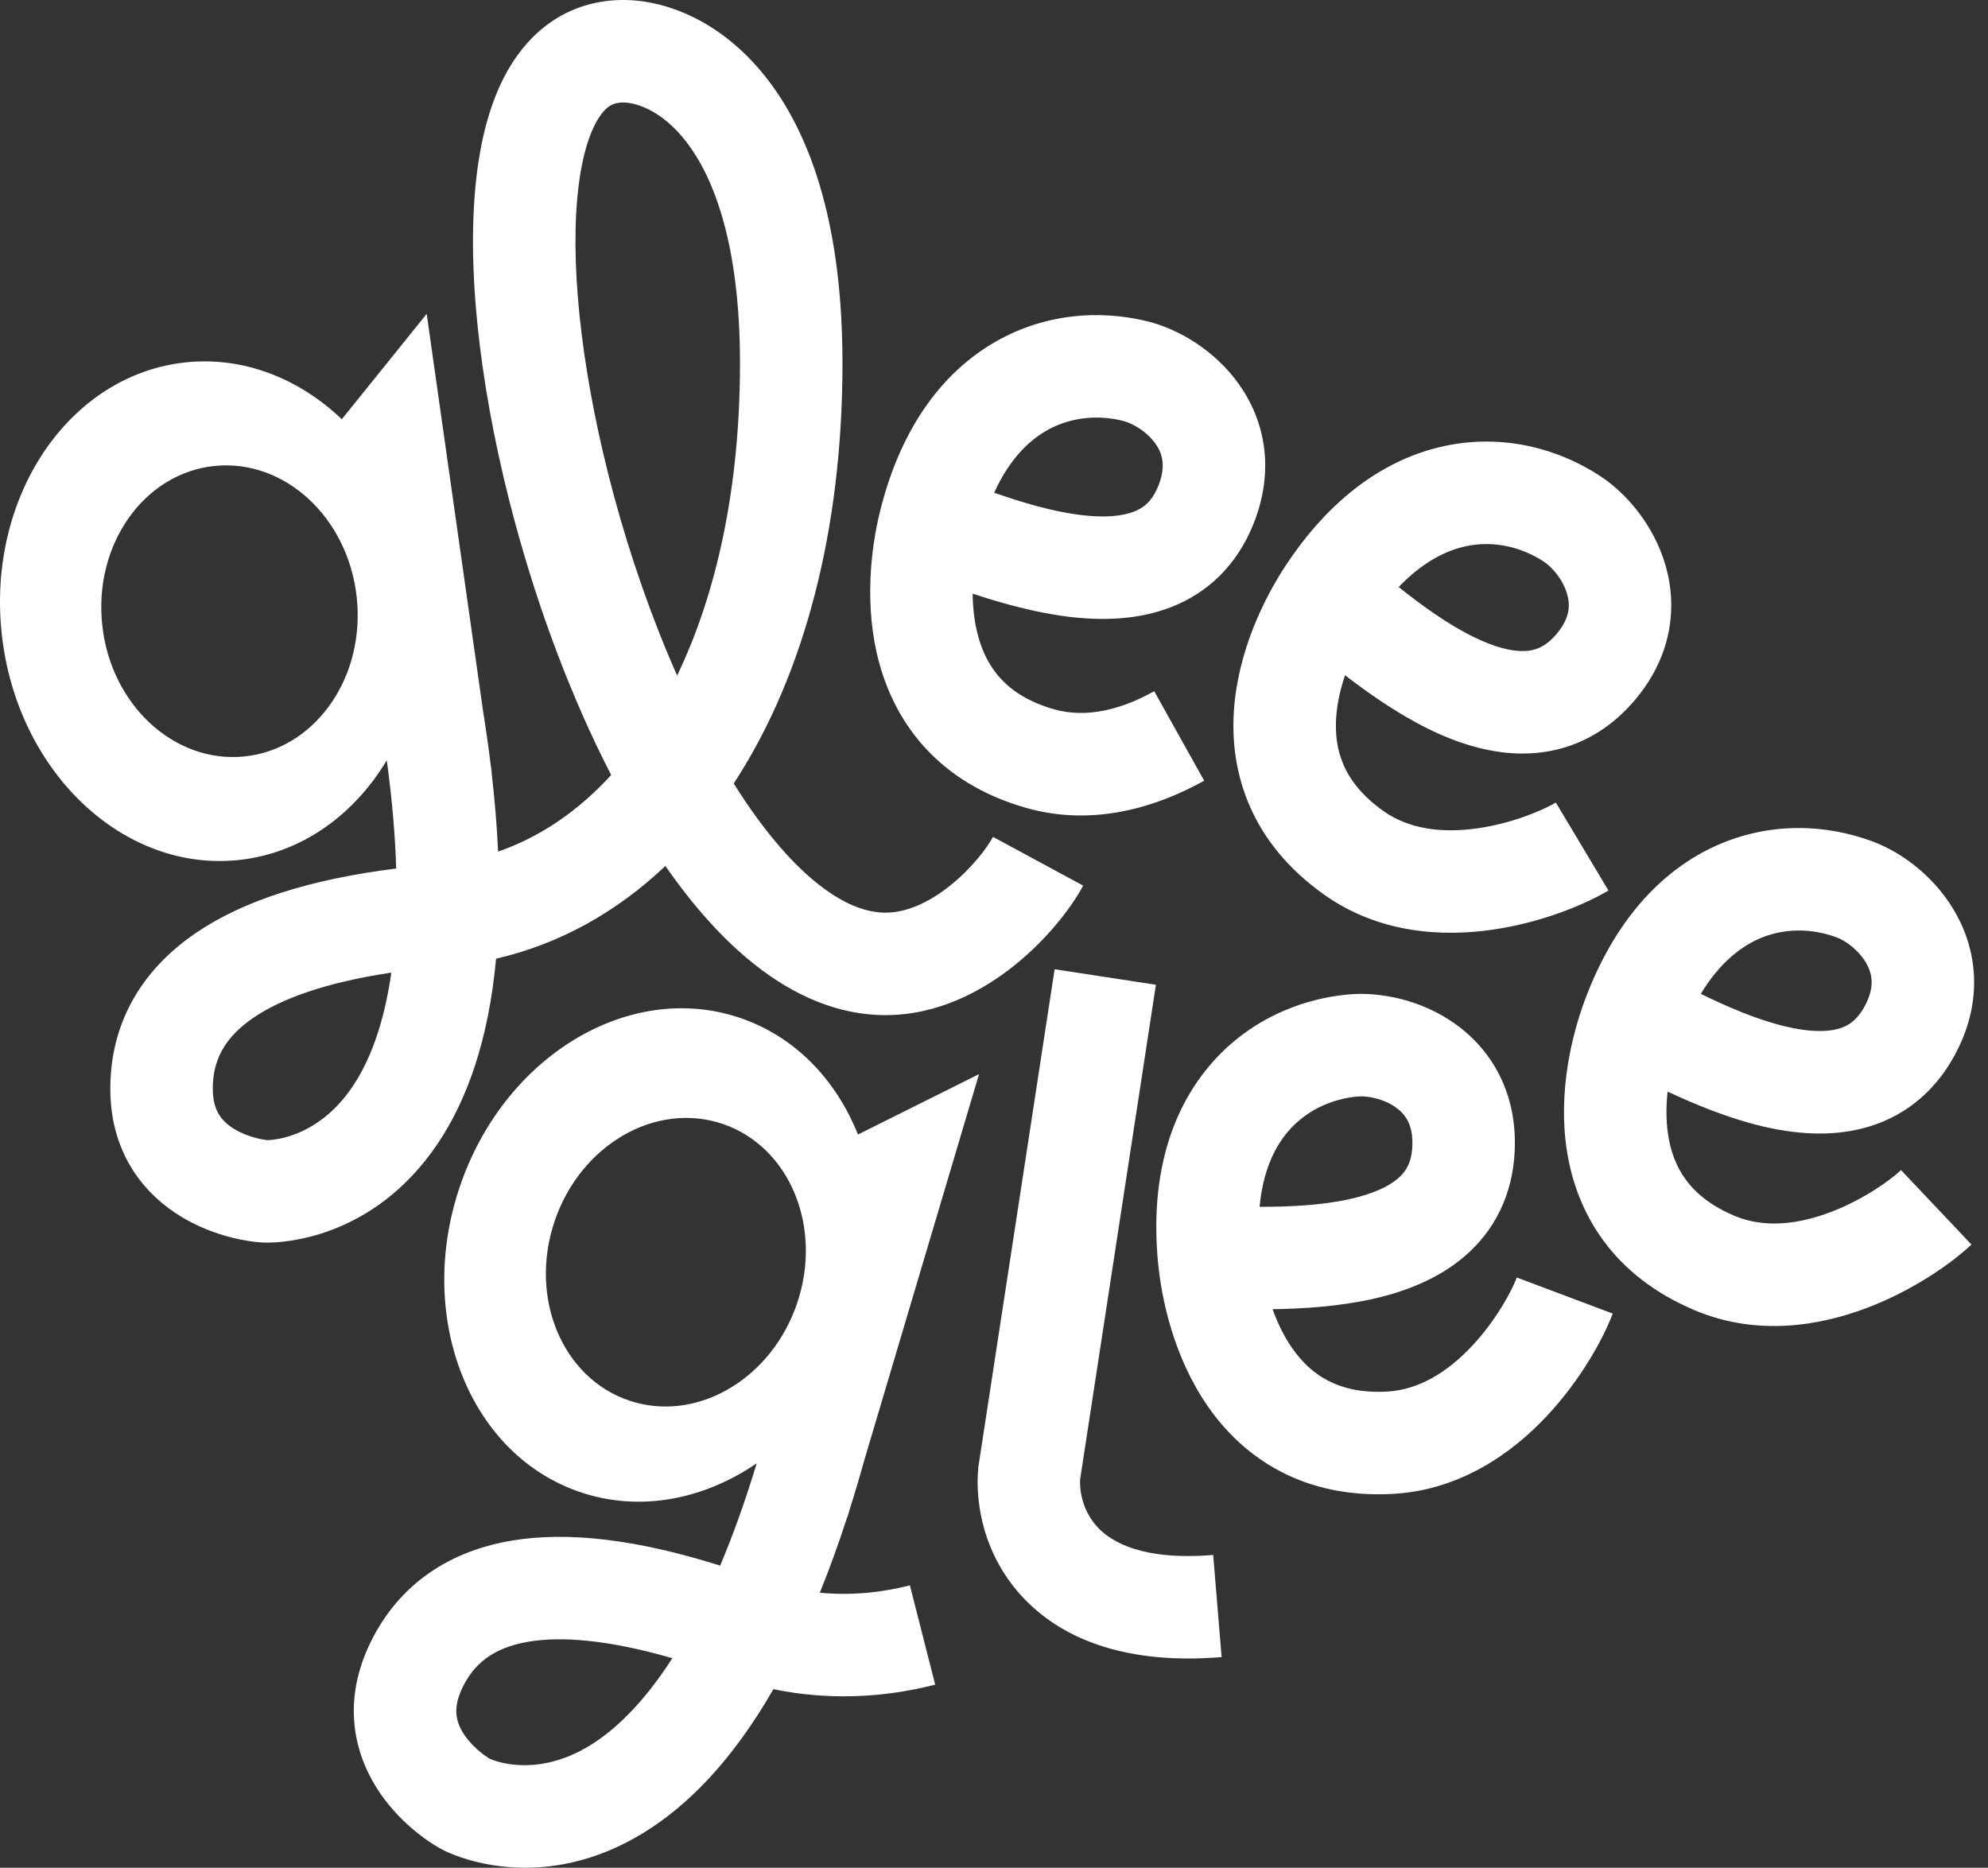 <svg xmlns="http://www.w3.org/2000/svg" fill="none" viewBox="0 0 479 450" height="450" width="479">
<rect x="0" y="0" width="479" height="450" fill="#333333" stroke="none"/>
<path fill="white" d="M213.369 219.895C208.826 219.895 203.452 217.991 197.233 213.092C190.997 208.182 184.573 200.757 178.301 191.137C177.793 190.36 177.288 189.568 176.786 188.767C176.973 188.483 177.157 188.199 177.341 187.912C193.83 162.28 202.99 127.561 202.99 87.537C202.99 55.237 195.838 33.498 185.244 19.525C174.611 5.498 160.953 0 150.207 0C138.243 0 129.187 6.126 123.427 15.154C118.067 23.556 115.502 34.402 114.496 45.6C112.467 68.199 116.384 97.245 123.984 125.499C129.679 146.67 137.628 168.082 147.262 186.731C139.212 195.536 130.004 201.721 120.01 205.179C119.739 199.122 119.216 192.691 118.417 185.864L118.469 185.959L118.207 184.109C117.71 180.058 117.117 175.87 116.423 171.54L102.81 75.625L82.357 101.008C71.992 91.137 58.568 85.797 44.551 87.331C16.561 90.393 -3.194 119.708 0.428 152.807C4.05 185.906 29.677 210.254 57.667 207.191C72.638 205.554 85.252 196.405 93.195 183.184C94.515 192.881 95.228 201.536 95.461 209.26C74.849 211.833 58.826 216.91 47.333 224.69C33.329 234.172 26.578 247.379 26.578 262.317C26.578 278.193 35.073 288.033 43.926 293.307C52.014 298.126 60.619 299.391 64.322 299.391C67.85 299.391 89.91 298.705 105.484 275.504C112.52 265.023 117.713 250.666 119.529 230.979C134.911 227.442 148.67 219.686 160.321 208.639C166.813 217.989 174.039 226.254 181.956 232.489C191.007 239.617 201.615 244.585 213.369 244.585C226.037 244.585 236.776 238.728 244.423 232.598C252.08 226.458 257.945 219.014 260.989 213.38L239.269 201.639C237.858 204.249 234.172 209.169 228.978 213.334C223.772 217.508 218.358 219.895 213.369 219.895ZM86.092 145.499L86.058 145.507L86.106 145.71C87.288 164.351 75.397 180.537 58.938 182.251C41.996 184.017 26.631 169.781 24.617 150.457C22.604 131.132 34.706 114.035 51.647 112.27C68.589 110.506 83.954 124.741 85.968 144.065C86.017 144.544 86.059 145.023 86.092 145.499ZM178.299 87.537C178.299 117.606 172.61 143.11 163.15 162.757C157.107 149.132 151.888 134.178 147.827 119.085C140.64 92.366 137.415 66.439 139.088 47.808C139.933 38.391 141.931 32.057 144.242 28.433C146.154 25.436 147.88 24.69 150.207 24.69C152.745 24.69 159.304 26.177 165.569 34.44C171.874 42.758 178.299 58.614 178.299 87.537ZM61.175 245.135C67.721 240.704 78.246 236.739 94.285 234.34C92.432 247.431 88.779 256.089 84.984 261.743C76.235 274.776 64.665 274.703 64.328 274.7H64.322C64.42 274.7 64.41 274.7 64.305 274.688C64.037 274.656 63.149 274.556 61.837 274.223C60.134 273.791 58.246 273.098 56.562 272.095C54.906 271.109 53.659 269.953 52.818 268.62C52.032 267.373 51.269 265.458 51.269 262.317C51.269 255.866 53.708 250.191 61.175 245.135ZM204.146 365.621L204.678 363.83C205.915 359.941 207.121 355.886 208.295 351.66L235.894 258.798L206.723 273.349C201.416 260.056 191.439 249.607 178.058 245.16C151.338 236.278 121.164 254.693 110.661 286.29C100.16 317.886 113.307 350.7 140.027 359.581C154.318 364.332 169.597 361.273 182.327 352.565C179.486 361.928 176.529 370.094 173.52 377.213C153.712 370.962 137.03 368.898 123.341 371.182C106.659 373.964 95.019 383.157 88.793 396.735C82.177 411.165 85.797 423.651 91.646 432.135C96.99 439.885 104.285 444.623 107.651 446.166C110.858 447.637 131.198 456.206 155.023 441.607C165.787 435.012 176.493 424.125 186.348 406.983C199.234 409.642 212.404 409.187 225.332 405.891L219.232 381.966C211.917 383.831 204.652 384.432 197.534 383.74C199.813 378.118 202.019 372.053 204.138 365.513L204.146 365.621ZM192.061 313.994C191.906 314.45 191.746 314.902 191.577 315.349L191.543 315.342L191.502 315.546C184.807 332.983 167.253 342.741 151.576 337.44C135.441 331.985 127.406 312.641 133.629 294.234C139.852 275.829 157.979 265.332 174.114 270.788C190.249 276.245 198.285 295.588 192.061 313.994ZM162 399.521C154.859 410.649 147.93 416.997 142.124 420.554C128.739 428.755 118.252 423.867 117.947 423.724L117.941 423.721C118.031 423.763 118.022 423.758 117.931 423.704C117.7 423.564 116.936 423.101 115.881 422.252C114.514 421.151 113.086 419.734 111.974 418.121C110.879 416.534 110.227 414.962 110.019 413.399C109.824 411.939 109.928 409.88 111.237 407.024C113.926 401.16 118.508 397.019 127.403 395.536C135.2 394.234 146.42 395.018 162 399.521ZM276.434 77.411C264.821 74.55 251.08 75.496 238.782 82.972C226.337 90.538 216.792 103.916 212.028 123.252C209.888 131.937 208.065 146.088 211.918 159.984C216.004 174.72 226.441 188.65 247.059 194.598C263.668 199.389 279.174 194.219 290.14 188.099L278.106 166.54C270.098 171.009 261.655 173.112 253.904 170.876C242.434 167.566 237.77 160.811 235.711 153.386C234.784 150.043 234.393 146.5 234.361 143.038C241.395 145.366 249.661 147.671 257.74 148.629C265.388 149.535 274.139 149.434 282.28 146.238C290.921 142.846 297.968 136.302 301.992 126.294C307.255 113.204 304.74 101.34 298.527 92.588C292.762 84.466 284.071 79.293 276.434 77.411ZM260.646 124.111C253.554 123.27 246.22 121.044 239.544 118.712C243.021 111.048 247.453 106.596 251.609 104.069C257.525 100.472 264.364 99.866 270.527 101.384C272.874 101.963 276.321 103.959 278.394 106.879C280.018 109.168 281.04 112.22 279.085 117.082C277.608 120.753 275.603 122.335 273.257 123.256C270.411 124.373 266.241 124.774 260.646 124.111ZM291 257.272C300.145 246.16 312.807 240.737 324.713 239.611C332.544 238.87 342.454 240.888 350.575 246.656C359.326 252.873 365.611 263.244 364.957 277.337C364.456 288.113 359.961 296.613 352.92 302.665C346.288 308.366 338.059 311.346 330.541 313.011C322.598 314.77 314.034 315.319 306.626 315.439C307.796 318.697 309.334 321.912 311.31 324.763C315.702 331.094 322.333 335.935 334.252 335.278C341.851 334.86 348.756 330.605 354.671 324.304C360.6 317.988 364.312 310.87 365.467 307.796L388.579 316.486C386.35 322.414 380.966 332.369 372.671 341.204C364.36 350.056 351.911 359.033 335.61 359.931C314.184 361.112 299.739 351.401 291.023 338.835C282.804 326.986 279.86 313.026 279.018 304.12C277.142 284.295 281.745 268.518 291 257.272ZM303.5 290.764C310.571 290.765 318.229 290.449 325.201 288.905C330.702 287.686 334.508 285.933 336.826 283.941C338.737 282.298 340.109 280.143 340.293 276.191C340.537 270.957 338.567 268.412 336.278 266.786C333.359 264.712 329.445 263.964 327.039 264.192C320.72 264.79 314.464 267.616 310.063 272.962C306.973 276.718 304.256 282.382 303.5 290.764ZM385.465 114.634C375.449 108.099 362.164 104.455 348.089 107.452C333.844 110.484 320.417 119.961 309.535 136.639C304.647 144.131 298.254 156.886 297.304 171.275C296.296 186.534 301.549 203.129 319.047 215.552C332.359 225.001 347.689 225.734 359.705 223.984C371.697 222.239 382.11 217.804 387.546 214.555L374.878 193.362C372.059 195.047 364.722 198.303 356.148 199.551C347.598 200.797 339.545 199.824 333.339 195.418C323.605 188.508 321.433 180.592 321.941 172.902C322.17 169.441 322.971 165.968 324.085 162.69C329.954 167.21 336.995 172.115 344.305 175.687C351.225 179.066 359.518 181.861 368.258 181.531C377.535 181.183 386.347 177.333 393.451 169.214C402.741 158.597 404.283 146.567 401.309 136.255C398.548 126.684 392.052 118.932 385.465 114.634ZM355.144 153.502C348.727 150.368 342.538 145.844 337.007 141.44C342.821 135.352 348.473 132.614 353.23 131.601C360.002 130.159 366.658 131.844 371.974 135.313C373.999 136.633 376.593 139.657 377.586 143.097C378.364 145.795 378.32 149.011 374.869 152.955C372.264 155.933 369.848 156.764 367.33 156.859C364.275 156.974 360.205 155.975 355.144 153.502ZM413.24 203.875C426.33 197.893 440.088 198.565 451.284 202.769C458.648 205.533 466.673 211.691 471.445 220.434C476.589 229.854 477.694 241.931 470.932 254.313C465.76 263.779 457.995 269.452 449.015 271.807C440.556 274.025 431.852 273.1 424.364 271.303C416.454 269.404 408.516 266.145 401.804 263.008C401.428 266.45 401.401 270.013 401.929 273.441C403.103 281.057 406.943 288.313 417.945 292.945C424.96 295.898 433.031 295.099 441.107 292.026C449.206 288.947 455.661 284.173 458.046 281.918L475.014 299.854C470.413 304.205 461.212 310.796 449.885 315.103C438.535 319.421 423.411 322.036 408.365 315.701C388.588 307.375 379.857 292.317 377.527 277.202C375.331 262.952 378.801 249.111 381.945 240.737C388.945 222.093 399.994 209.928 413.24 203.875ZM409.804 239.458C416.16 242.556 423.182 245.627 430.127 247.294C435.605 248.608 439.793 248.7 442.75 247.925C445.189 247.286 447.366 245.95 449.263 242.477C451.775 237.879 451.119 234.728 449.773 232.263C448.058 229.121 444.868 226.734 442.605 225.883C436.664 223.653 429.8 223.453 423.503 226.331C419.079 228.352 414.156 232.253 409.804 239.458ZM254.107 233.522L235.785 353.092L235.726 353.477L235.692 353.866C234.909 362.647 237.212 375.221 246.781 385.202C256.688 395.535 272.396 401.065 294.344 399.252L292.311 374.645C275.42 376.042 267.922 371.578 264.603 368.115C261.064 364.423 260.063 359.599 260.26 356.377L278.512 237.261L254.107 233.522Z" clip-rule="evenodd" fill-rule="evenodd"></path>
</svg>
